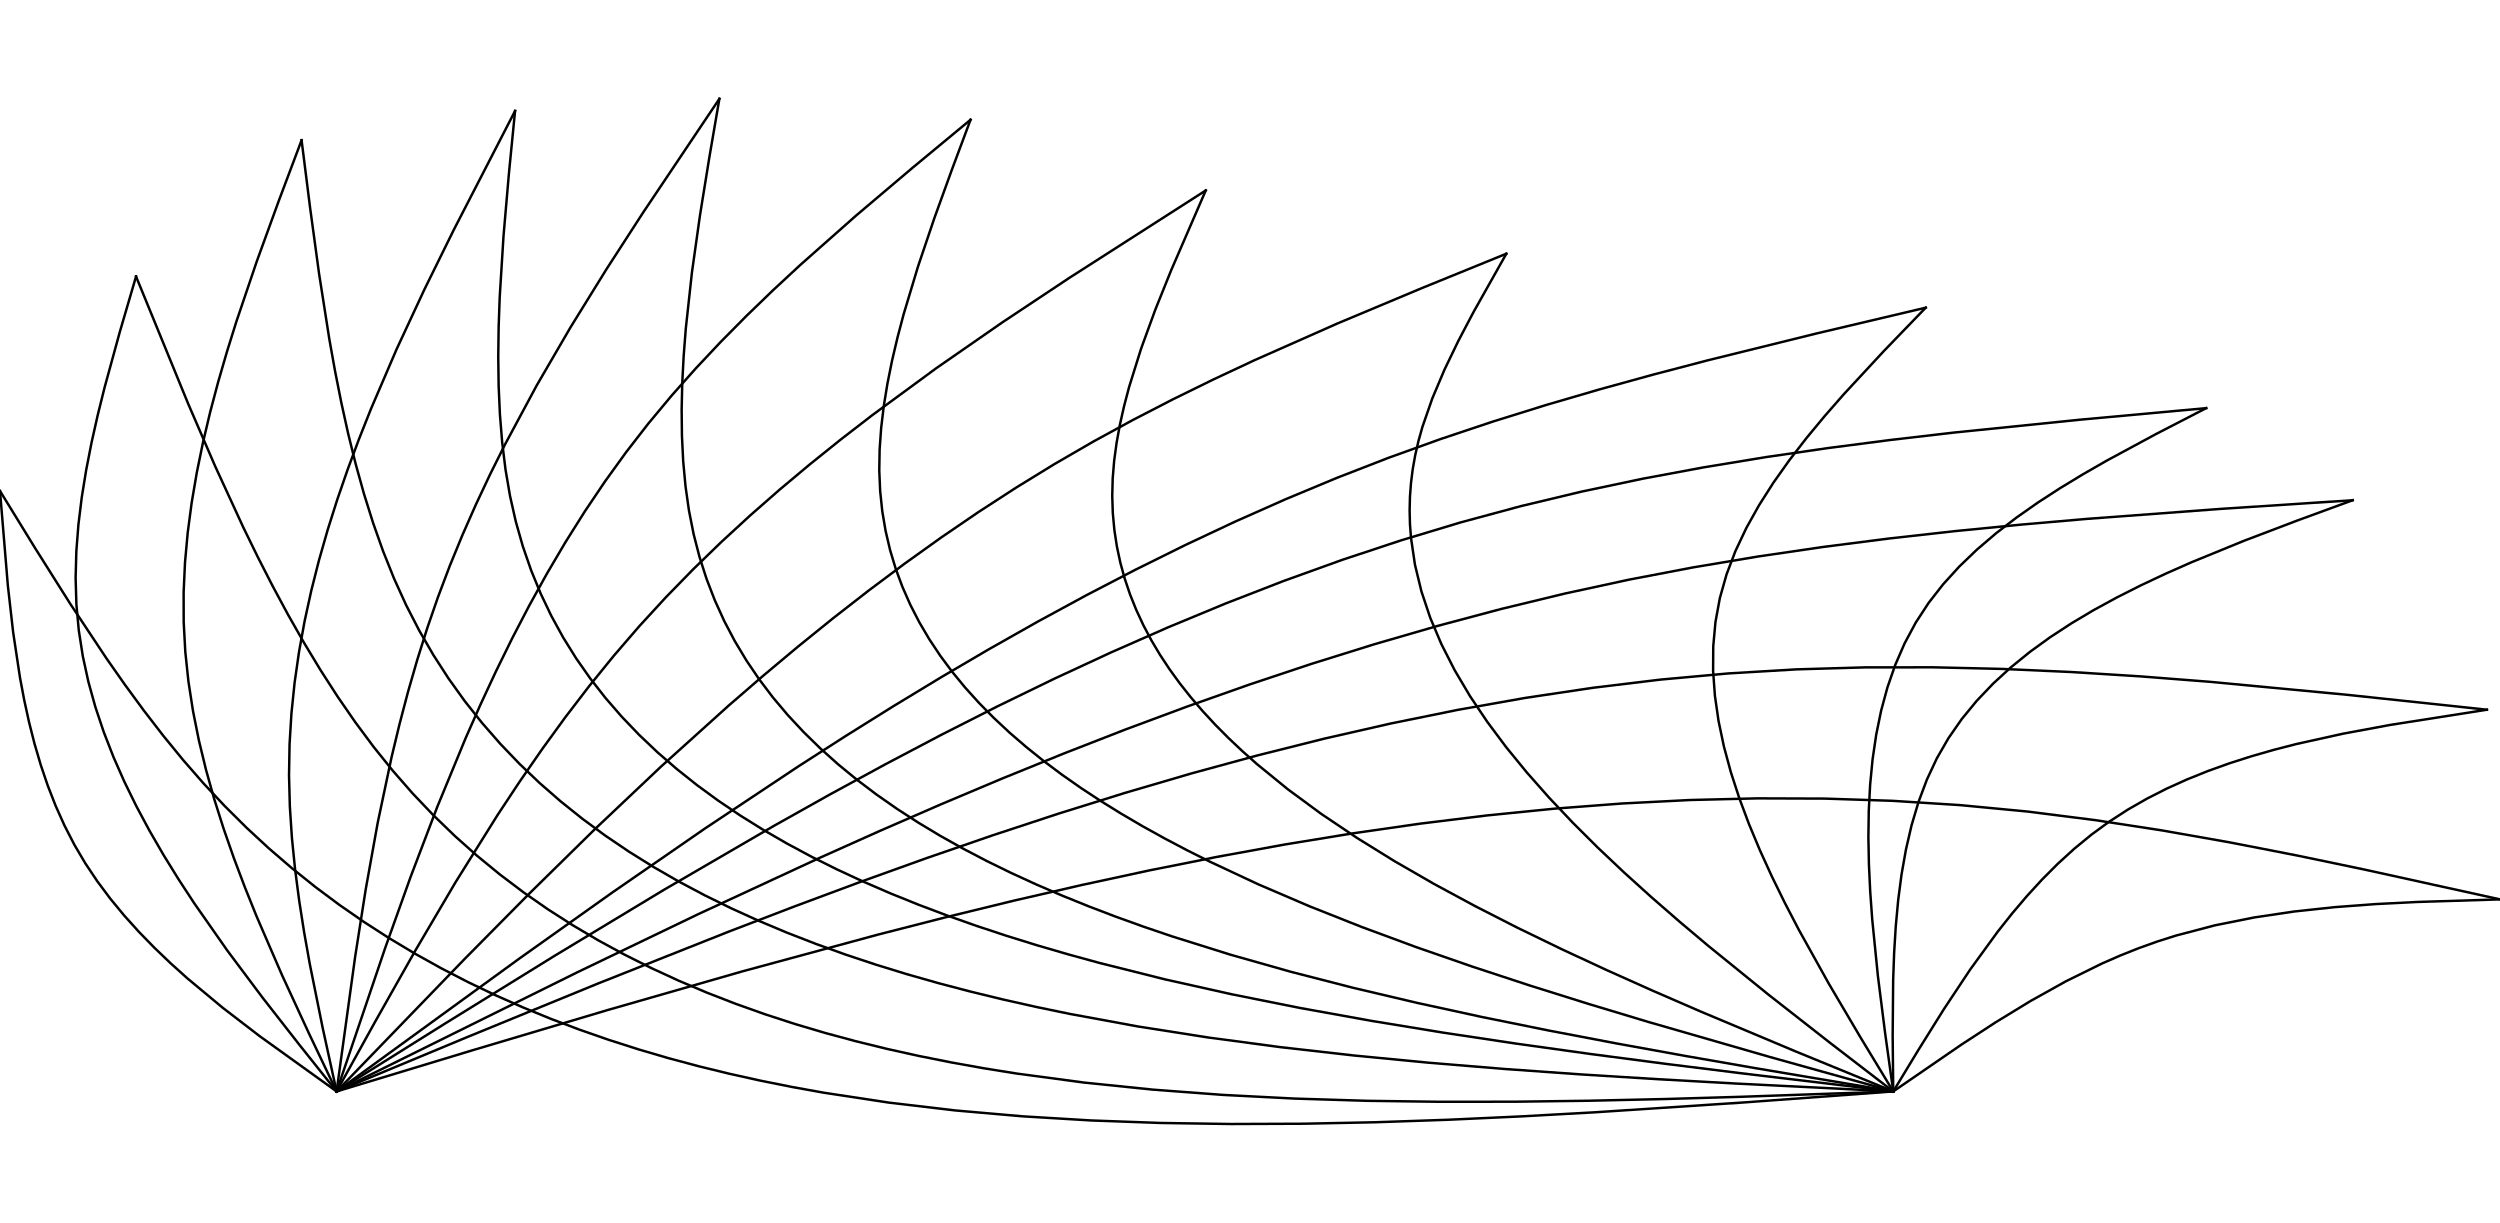 <?xml version="1.0" encoding="UTF-8" standalone="no"?>
<svg width="254.503mm" height="124.485mm"
 viewBox="0 0 1012 495"
 xmlns="http://www.w3.org/2000/svg" xmlns:xlink="http://www.w3.org/1999/xlink"  version="1.2" baseProfile="tiny">
<title>Qt SVG Document</title>
<desc>Generated with Qt</desc>
<defs>
</defs>
<g fill="none" stroke="black" stroke-width="1" fill-rule="evenodd" stroke-linecap="square" stroke-linejoin="bevel" >

<g fill="none" stroke="#000000" stroke-opacity="1" stroke-width="1" stroke-linecap="square" stroke-linejoin="bevel" transform="matrix(1,0,0,1,0,0)"
font-family="Ubuntu" font-size="15.431" font-weight="400" font-style="normal" 
>
</g>

<g fill="#ffffff" fill-opacity="1" stroke="none" transform="matrix(1,0,0,1,0,0)"
font-family="Ubuntu" font-size="15.431" font-weight="400" font-style="normal" 
>
<path vector-effect="none" fill-rule="evenodd" d="M0,0 L1012,0 L1012,495 L0,495 L0,0"/>
</g>

<g fill="none" stroke="#000000" stroke-opacity="1" stroke-width="1" stroke-linecap="square" stroke-linejoin="bevel" transform="matrix(1,0,0,1,0,0)"
font-family="Ubuntu" font-size="15.431" font-weight="400" font-style="normal" 
>
</g>

<g fill="#000000" fill-opacity="1" stroke="#000000" stroke-opacity="1" stroke-width="1" stroke-linecap="butt" stroke-linejoin="miter" stroke-miterlimit="2" transform="matrix(1,0,0,1,0,0)"
font-family="Ubuntu" font-size="15.431" font-weight="400" font-style="normal" 
>
</g>

<g fill="#000000" fill-opacity="1" stroke="#000000" stroke-opacity="1" stroke-width="1" stroke-linecap="square" stroke-linejoin="bevel" transform="matrix(1,0,0,1,0,0)"
font-family="Ubuntu" font-size="15.431" font-weight="400" font-style="normal" 
>
<polyline fill="none" vector-effect="non-scaling-stroke" points="136.246,441.814 105.147,419.459 90.168,407.955 75.874,396.061 69.055,389.927 62.493,383.646 56.217,377.202 50.254,370.579 44.634,363.761 39.385,356.731 34.535,349.473 30.113,341.971 26.124,334.223 22.542,326.241 19.342,318.042 16.494,309.642 13.973,301.056 11.751,292.298 9.801,283.386 8.096,274.334 5.311,255.873 3.178,237.04 0,198.754 " />
<polyline fill="none" vector-effect="non-scaling-stroke" points="136.246,441.814 121.119,422.847 106.27,403.833 91.978,384.728 78.521,365.486 72.193,355.799 66.179,346.061 60.512,336.266 55.228,326.407 50.362,316.48 45.949,306.479 42.023,296.398 38.619,286.231 35.772,275.972 33.517,265.616 31.888,255.158 30.92,244.591 30.609,233.916 30.905,223.141 31.751,212.276 33.093,201.329 34.877,190.31 37.045,179.228 39.544,168.092 42.319,156.91 48.475,134.447 55.071,111.911 " />
<polyline fill="none" vector-effect="non-scaling-stroke" points="136.246,441.814 125.018,418.23 114.122,394.63 103.892,370.998 99.13,359.166 94.659,347.321 90.521,335.46 86.757,323.581 83.409,311.683 80.519,299.764 78.127,287.822 76.276,275.855 75.007,263.86 74.359,251.837 74.332,239.784 74.887,227.705 75.986,215.6 77.59,203.472 79.66,191.322 82.157,179.152 85.042,166.964 88.277,154.76 91.823,142.542 95.64,130.311 103.936,105.818 112.852,81.296 122.08,56.759 " />
<polyline fill="none" vector-effect="non-scaling-stroke" points="766.384,441.814 716.451,427.871 667.179,413.663 642.998,406.377 619.23,398.926 595.958,391.276 573.264,383.395 551.232,375.249 529.943,366.806 509.481,358.031 489.928,348.893 480.519,344.177 471.367,339.358 462.484,334.431 453.881,329.393 445.566,324.239 437.551,318.965 429.846,313.567 422.461,308.041 415.407,302.382 408.693,296.588 402.331,290.652 396.331,284.572 390.702,278.343 385.456,271.961 380.603,265.422 376.152,258.721 372.114,251.856 368.5,244.821 365.32,237.612 362.584,230.225 360.303,222.656 358.487,214.902 357.146,206.957 356.29,198.818 355.93,190.48 356.073,181.942 356.696,173.211 357.764,164.302 359.244,155.228 361.101,146.004 363.301,136.642 365.81,127.156 371.616,107.87 378.246,88.254 385.424,68.418 392.876,48.473 " />
<polyline fill="none" vector-effect="non-scaling-stroke" points="766.384,441.814 710.059,432.302 682.105,427.423 654.4,422.399 627.027,417.18 600.071,411.717 573.613,405.961 547.738,399.865 522.528,393.379 498.066,386.454 474.436,379.042 462.959,375.138 451.721,371.094 440.733,366.903 430.004,362.561 419.546,358.06 409.368,353.395 399.482,348.559 389.897,343.546 380.624,338.351 371.673,332.967 363.054,327.388 354.779,321.608 346.857,315.621 339.3,309.421 332.116,303.001 325.317,296.356 318.913,289.48 312.914,282.366 307.332,275.008 302.175,267.401 297.455,259.538 293.183,251.413 289.367,243.02 286.019,234.353 283.15,225.405 280.769,216.172 278.887,206.646 277.494,196.834 276.559,186.753 276.05,176.423 275.933,165.863 276.176,155.092 276.747,144.129 277.612,132.994 280.094,110.282 283.362,87.111 287.153,63.632 291.207,40 " />
<polyline fill="none" vector-effect="non-scaling-stroke" points="766.384,441.814 704.772,434.451 674.172,430.635 643.818,426.658 613.792,422.467 584.177,418.008 555.055,413.228 526.509,408.073 498.619,402.489 471.468,396.422 445.14,389.82 432.309,386.302 419.714,382.629 407.366,378.795 395.275,374.795 383.45,370.62 371.903,366.264 360.644,361.72 349.682,356.983 339.028,352.044 328.693,346.898 318.686,341.537 309.018,335.956 299.699,330.147 290.739,324.103 282.149,317.818 273.94,311.286 266.12,304.499 258.701,297.45 251.692,290.134 245.105,282.543 238.948,274.671 233.234,266.511 227.971,258.057 223.17,249.301 218.842,240.236 214.996,230.857 211.643,221.157 208.793,211.128 206.457,200.765 204.631,190.068 203.281,179.061 202.368,167.77 201.851,156.22 201.69,144.437 201.848,132.447 202.282,120.276 203.826,95.495 206.003,70.3 208.499,44.898 " />
<polyline fill="none" vector-effect="non-scaling-stroke" points="122.08,56.759 125.495,83.86 129.153,110.743 133.295,137.19 135.623,150.182 138.163,162.983 140.944,175.566 143.998,187.904 147.354,199.969 151.043,211.734 155.095,223.172 159.54,234.256 164.408,244.958 169.715,255.265 175.453,265.183 181.614,274.72 188.189,283.885 195.168,292.684 202.544,301.127 210.305,309.221 218.445,316.975 226.953,324.397 235.821,331.494 245.04,338.276 254.6,344.749 264.493,350.922 274.71,356.804 285.242,362.402 296.079,367.724 307.213,372.779 318.635,377.575 330.336,382.119 342.306,386.42 354.538,390.486 367.021,394.326 379.747,397.946 392.706,401.355 405.891,404.562 419.291,407.575 432.898,410.401 460.697,415.526 489.216,420.003 518.381,423.896 548.123,427.271 578.368,430.191 609.044,432.723 640.081,434.93 671.405,436.878 702.945,438.632 766.384,441.814 " />
<polyline fill="none" vector-effect="non-scaling-stroke" points="55.071,111.911 76.165,163.425 87.081,188.694 98.44,213.377 104.332,225.438 110.389,237.28 116.631,248.878 123.076,260.207 129.742,271.244 136.648,281.963 143.813,292.342 151.254,302.354 158.99,311.976 167.038,321.185 175.401,329.978 184.071,338.365 193.042,346.353 202.308,353.953 211.86,361.173 221.693,368.023 231.799,374.51 242.172,380.645 252.805,386.437 263.691,391.894 274.822,397.025 286.194,401.84 297.797,406.348 309.627,410.557 321.675,414.477 333.935,418.117 346.4,421.485 359.063,424.591 371.918,427.444 384.958,430.053 398.175,432.426 411.563,434.574 438.825,438.228 466.689,441.085 495.099,443.22 524.002,444.703 553.343,445.608 583.066,446.006 613.118,445.971 643.443,445.574 673.987,444.887 704.695,443.983 766.384,441.814 " />
<polyline fill="none" vector-effect="non-scaling-stroke" points="0,198.754 14.093,221.685 28.37,244.329 43.016,266.4 50.534,277.132 58.214,287.612 66.077,297.807 74.147,307.679 82.448,317.193 90.998,326.32 99.796,335.06 108.838,343.42 118.12,351.408 127.636,359.031 137.382,366.297 147.353,373.213 157.544,379.786 167.95,386.024 178.567,391.935 189.39,397.525 200.413,402.802 211.633,407.775 223.044,412.449 234.642,416.833 246.422,420.934 258.379,424.76 270.508,428.318 282.805,431.615 295.264,434.658 307.881,437.457 320.652,440.016 333.571,442.345 359.834,446.341 386.634,449.502 413.931,451.889 441.688,453.561 469.866,454.578 498.426,455 527.332,454.885 556.543,454.293 586.023,453.285 615.732,451.919 645.633,450.256 705.855,446.273 766.384,441.814 " />
<polyline fill="none" vector-effect="non-scaling-stroke" points="208.499,44.898 183.684,93.046 171.802,117.169 160.548,141.351 150.133,165.61 145.305,177.775 140.766,189.967 136.541,202.188 132.657,214.44 129.14,226.727 126.016,239.05 123.312,251.412 121.053,263.816 119.265,276.263 117.976,288.757 117.211,301.299 116.996,313.893 117.333,326.537 118.171,339.228 119.455,351.961 121.129,364.73 123.137,377.53 125.425,390.356 130.612,416.064 136.246,441.814 " />
<polyline fill="none" vector-effect="non-scaling-stroke" points="136.246,441.814 143.786,387.139 148.047,359.986 152.895,333.054 158.528,306.417 161.7,293.232 165.142,280.149 168.878,267.176 172.932,254.323 177.33,241.599 182.09,229.011 187.203,216.556 192.646,204.225 198.398,192.01 204.436,179.903 217.282,155.979 231.01,132.385 245.442,109.057 260.403,85.928 291.207,40 " />
<polyline fill="none" vector-effect="non-scaling-stroke" points="136.246,441.814 155.917,383.754 166.187,355.036 176.979,326.692 188.468,298.846 194.527,285.15 200.826,271.624 207.386,258.286 214.229,245.151 221.376,232.233 228.849,219.55 236.67,207.116 244.861,194.947 253.444,183.058 262.439,171.465 271.848,160.169 281.638,149.146 291.774,138.371 302.222,127.819 312.947,117.466 323.915,107.287 346.44,87.351 369.519,67.813 392.876,48.473 " />
<polyline fill="none" vector-effect="non-scaling-stroke" points="136.246,441.814 152.017,413.305 168.006,384.995 184.43,357.085 201.506,329.775 210.357,316.407 219.453,303.265 228.821,290.372 238.488,277.754 248.481,265.436 258.828,253.442 269.539,241.784 280.598,230.445 291.983,219.406 303.675,208.648 315.652,198.154 327.896,187.903 340.384,177.877 353.097,168.058 379.115,148.964 405.787,130.471 432.948,112.428 488.089,77.093 " />
<polyline fill="none" vector-effect="non-scaling-stroke" points="136.246,441.814 188.16,388.104 214.359,361.626 240.85,335.6 267.727,310.177 295.09,285.508 308.983,273.504 323.034,261.744 337.254,250.248 351.656,239.036 366.252,228.124 381.054,217.533 396.074,207.282 411.324,197.389 426.817,187.872 442.563,178.751 458.562,170.022 474.788,161.647 491.217,153.588 507.824,145.805 541.468,130.91 575.518,116.646 609.771,102.697 " />
<polyline fill="none" vector-effect="non-scaling-stroke" points="136.246,441.814 210.502,387.827 247.833,361.305 285.407,335.348 323.305,310.146 342.401,297.887 361.608,285.887 380.937,274.169 400.397,262.759 419.999,251.678 439.753,240.951 459.669,230.601 479.757,220.651 500.028,211.126 520.491,202.049 541.156,193.443 562.034,185.332 583.132,177.733 604.436,170.614 625.923,163.922 647.571,157.602 669.356,151.603 691.256,145.87 735.307,134.991 779.541,124.539 " />
<polyline fill="none" vector-effect="non-scaling-stroke" points="136.246,441.814 180.336,414.22 224.512,386.902 268.86,360.136 313.467,334.199 335.894,321.627 358.418,309.366 381.049,297.451 403.799,285.915 426.678,274.794 449.696,264.121 472.866,253.932 496.196,244.261 519.699,235.143 543.385,226.611 567.265,218.701 591.348,211.446 615.648,204.883 640.165,199.018 664.883,193.799 689.781,189.16 714.841,185.037 740.041,181.366 765.362,178.082 790.784,175.12 841.848,169.905 893.072,165.206 " />
<polyline fill="none" vector-effect="non-scaling-stroke" points="136.246,441.814 233.714,393.571 282.603,370.07 331.675,347.312 356.3,336.289 380.994,325.546 405.765,315.113 430.621,305.02 455.569,295.3 480.617,285.982 505.773,277.099 531.044,268.68 556.438,260.757 581.962,253.362 607.626,246.524 633.435,240.275 659.399,234.647 685.52,229.653 711.788,225.251 738.187,221.382 764.705,217.985 791.325,215.002 818.032,212.374 844.814,210.041 898.538,206.027 952.379,202.485 " />
<polyline fill="none" vector-effect="non-scaling-stroke" points="488.089,77.093 474.097,109.386 467.668,125.361 461.918,141.13 457.075,156.625 455.063,164.248 453.364,171.777 452.004,179.204 451.012,186.518 450.417,193.713 450.237,200.782 450.467,207.727 451.098,214.551 452.122,221.256 453.531,227.844 455.315,234.319 457.467,240.682 459.977,246.937 462.838,253.086 466.04,259.132 469.576,265.077 473.436,270.923 477.612,276.674 482.096,282.332 486.878,287.899 491.951,293.379 497.306,298.773 502.935,304.084 508.828,309.316 521.374,319.548 534.877,329.491 549.269,339.165 564.48,348.592 580.443,357.79 597.09,366.782 614.351,375.588 632.16,384.228 650.446,392.723 669.143,401.095 688.181,409.363 727.009,425.671 766.384,441.814 " />
<polyline fill="none" vector-effect="non-scaling-stroke" points="609.771,102.697 596.517,126.253 590.344,137.984 584.714,149.66 579.808,161.262 575.809,172.77 574.206,178.484 572.897,184.168 571.889,189.821 571.176,195.443 570.753,201.036 570.614,206.6 570.752,212.135 571.162,217.643 572.772,228.577 575.395,239.407 578.983,250.138 583.489,260.775 588.863,271.323 595.058,281.788 602.026,292.173 609.717,302.483 618.084,312.725 627.078,322.902 636.652,333.02 646.756,343.084 657.344,353.098 668.365,363.067 679.773,372.997 691.518,382.893 715.83,402.599 740.914,422.227 766.384,441.814 " />
<polyline fill="none" vector-effect="non-scaling-stroke" points="779.541,124.539 762.65,142.03 746.35,159.608 738.607,168.456 731.234,177.358 724.305,186.325 717.894,195.366 712.076,204.495 706.923,213.72 702.51,223.052 698.912,232.503 696.201,242.084 694.418,251.799 693.522,261.643 693.466,271.61 694.199,281.691 695.672,291.88 697.836,302.17 700.642,312.553 704.039,323.022 707.98,333.57 712.414,344.19 717.292,354.874 722.565,365.616 728.183,376.408 740.259,398.114 753.124,419.936 766.384,441.814 " />
<polyline fill="none" vector-effect="non-scaling-stroke" points="893.072,165.206 872.772,175.685 852.91,186.405 843.28,191.931 833.923,197.607 824.895,203.463 816.25,209.53 808.043,215.838 800.328,222.417 793.16,229.296 786.595,236.507 780.686,244.079 775.487,252.041 771.006,260.398 767.208,269.13 764.05,278.215 761.494,287.63 759.498,297.354 758.024,307.365 757.031,317.639 756.478,328.157 756.327,338.894 756.536,349.83 757.065,360.943 757.876,372.209 760.177,395.117 763.12,418.378 766.384,441.814 " />
<polyline fill="none" vector-effect="non-scaling-stroke" points="952.379,202.485 930.221,210.603 908.361,218.914 887.098,227.612 876.784,232.167 866.73,236.892 856.975,241.811 847.555,246.947 838.508,252.325 829.871,257.97 821.682,263.905 813.977,270.156 806.795,276.745 800.172,283.697 794.145,291.037 788.752,298.789 784.03,306.976 779.995,315.609 776.603,324.66 773.799,334.093 771.531,343.874 769.745,353.968 768.388,364.34 767.406,374.955 766.744,385.78 766.351,396.778 766.153,419.157 766.384,441.814 " />
<polyline fill="none" vector-effect="non-scaling-stroke" points="136.246,441.814 189.22,419.774 242.231,398.059 295.318,376.995 321.901,366.809 348.517,356.907 375.171,347.331 401.867,338.121 428.61,329.317 455.404,320.961 482.255,313.093 509.167,305.754 536.145,298.985 563.193,292.825 590.317,287.316 617.52,282.499 644.808,278.414 672.185,275.102 699.655,272.603 727.225,270.957 754.892,270.159 782.648,270.128 810.483,270.78 838.386,272.03 866.349,273.791 894.361,275.979 950.493,281.293 1006.7,287.29 " />
<polyline fill="none" vector-effect="non-scaling-stroke" points="766.384,441.814 776.545,425.054 786.868,408.533 797.518,392.488 808.657,377.158 814.461,369.836 820.449,362.782 826.64,356.025 833.055,349.597 839.716,343.526 846.641,337.842 853.851,332.575 861.348,327.728 869.118,323.278 877.141,319.2 885.403,315.469 893.885,312.061 902.571,308.951 911.443,306.113 920.486,303.524 929.681,301.158 948.462,296.996 967.65,293.43 1006.7,287.29 " />
<polyline fill="none" vector-effect="non-scaling-stroke" points="136.246,441.814 191.063,425.208 245.879,408.893 300.69,393.161 355.495,378.303 382.895,371.293 410.292,364.612 437.687,358.294 465.079,352.378 492.468,346.899 519.853,341.893 547.235,337.398 574.613,333.449 601.987,330.083 629.357,327.337 656.722,325.247 684.082,323.849 711.437,323.18 738.786,323.276 766.13,324.174 793.468,325.91 820.8,328.52 848.125,331.987 875.446,336.198 902.762,341.029 930.075,346.356 957.384,352.054 1012,364.072 " />
<polyline fill="none" vector-effect="non-scaling-stroke" points="766.384,441.814 793.967,422.871 807.892,413.795 821.977,405.194 836.277,397.226 850.844,390.049 858.245,386.807 865.732,383.821 873.313,381.112 880.988,378.679 896.594,374.577 912.509,371.385 928.688,368.974 945.086,367.213 961.661,365.972 978.367,365.122 1012,364.072 " />
</g>

<g fill="#000000" fill-opacity="1" stroke="#000000" stroke-opacity="1" stroke-width="1" stroke-linecap="square" stroke-linejoin="bevel" transform="matrix(1,0,0,1,0,0)"
font-family="Ubuntu" font-size="15.431" font-weight="400" font-style="normal" 
>
</g>

<g fill="#000000" fill-opacity="1" stroke="#000000" stroke-opacity="1" stroke-width="1" stroke-linecap="square" stroke-linejoin="bevel" transform="matrix(1,0,0,1,0,0)"
font-family="Ubuntu" font-size="15.431" font-weight="400" font-style="normal" 
>
</g>

<g fill="none" stroke="#000000" stroke-opacity="1" stroke-width="1" stroke-linecap="square" stroke-linejoin="bevel" transform="matrix(1,0,0,1,0,0)"
font-family="Ubuntu" font-size="15.431" font-weight="400" font-style="normal" 
>
</g>
</g>
</svg>
